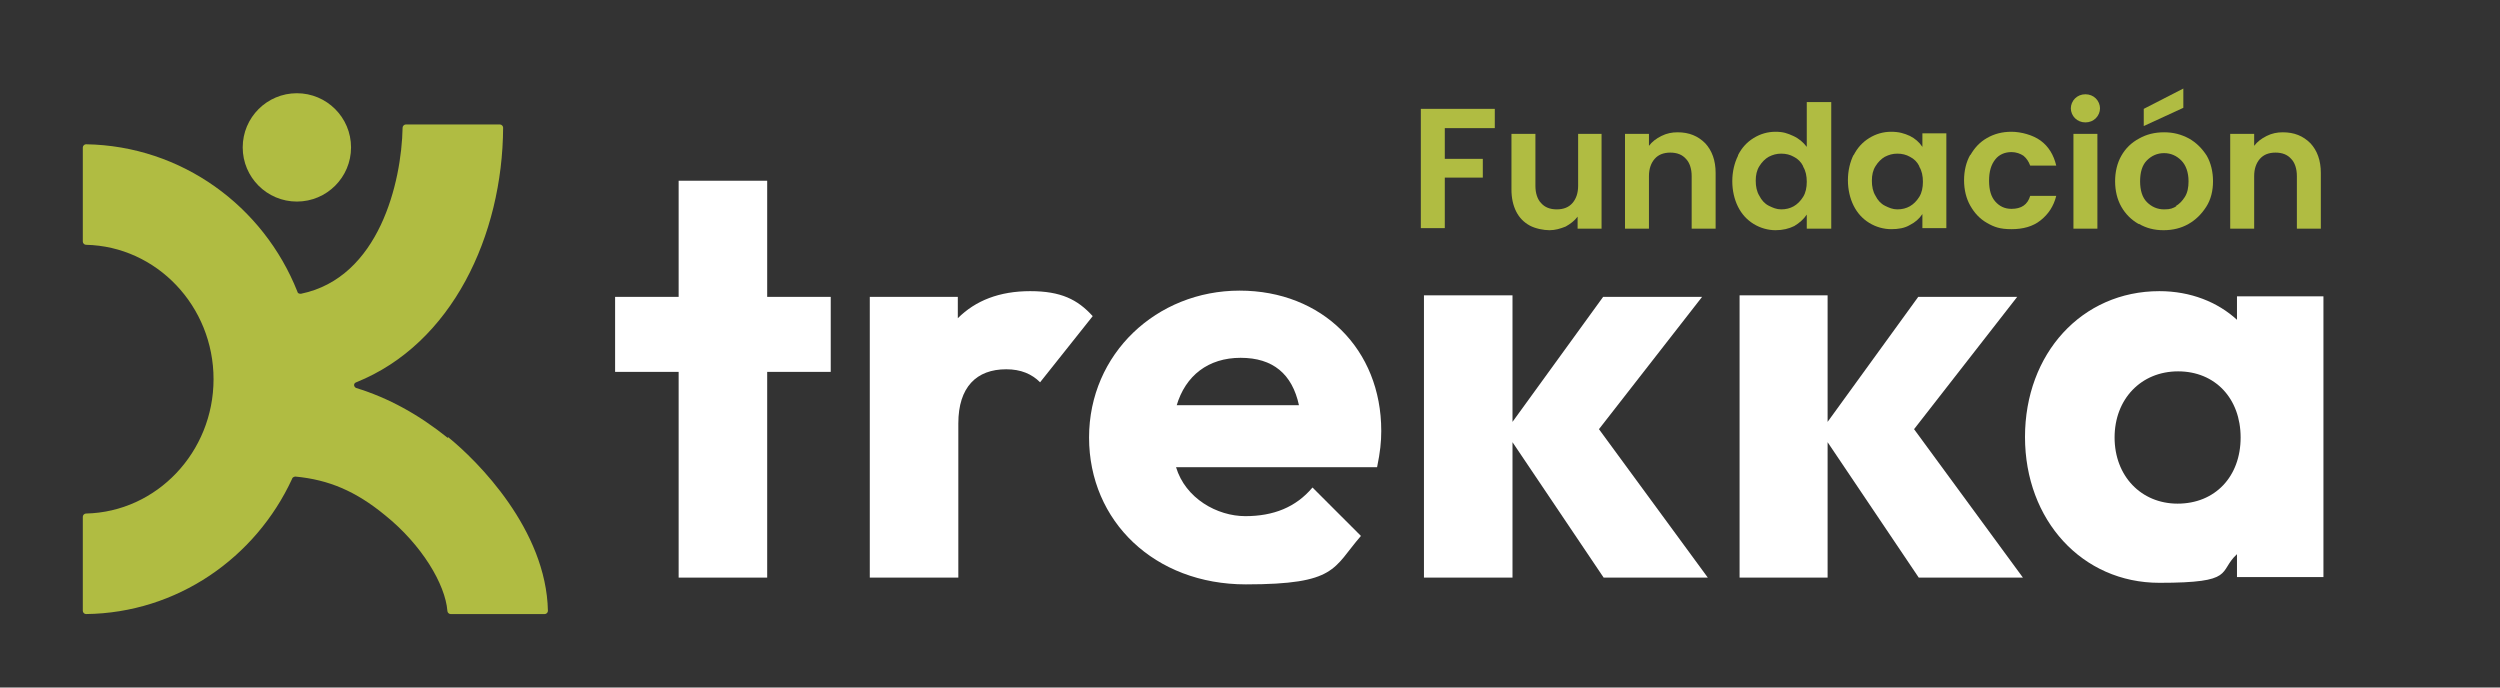 <?xml version="1.0" encoding="UTF-8"?>
<svg xmlns="http://www.w3.org/2000/svg" id="Capa_1" version="1.1" viewBox="0 0 480 132">
  <rect x="0" y="0" width="480" height="132" fill="#333333" stroke="none"/>
  <defs>
    <style>
      .st0 {
        fill: #fff;
      }

      .st1 {
        fill: #b0bc42;
      }
    </style>
  </defs>
  <g>
    <path class="st1" d="M287,20.9v3.7h-9.6v5.9h7.3v3.6h-7.3v9.7h-4.6v-22.9h14.2Z"></path>
    <path class="st1" d="M307.5,25.7v18.2h-4.6v-2.3c-.6.8-1.4,1.4-2.3,1.9-1,.4-2,.7-3.1.7s-2.7-.3-3.8-.9c-1.1-.6-2-1.5-2.6-2.7s-.9-2.6-.9-4.2v-10.7h4.6v10c0,1.4.4,2.6,1.1,3.3.7.8,1.7,1.2,3,1.2s2.3-.4,3-1.2,1.1-1.9,1.1-3.3v-10h4.6-.1Z"></path>
    <path class="st1" d="M327.4,27.5c1.3,1.4,2,3.3,2,5.7v10.7h-4.6v-10.1c0-1.4-.4-2.6-1.1-3.3-.7-.8-1.7-1.2-3-1.2s-2.3.4-3,1.2c-.7.8-1.1,1.9-1.1,3.3v10.1h-4.6v-18.2h4.6v2.3c.6-.8,1.4-1.4,2.4-1.9s2-.7,3.1-.7c2.2,0,3.9.7,5.3,2.1h0Z"></path>
    <path class="st1" d="M333.7,29.8c.7-1.4,1.7-2.5,3-3.3s2.7-1.2,4.2-1.2,2.3.3,3.4.8,1.9,1.2,2.6,2.1v-8.6h4.7v24.3h-4.7v-2.7c-.6.9-1.4,1.6-2.4,2.2-1,.5-2.2.8-3.6.8s-2.9-.4-4.2-1.2c-1.3-.8-2.3-1.9-3-3.3-.7-1.4-1.1-3.1-1.1-4.9s.4-3.5,1.1-4.9h0ZM346.2,31.9c-.4-.8-1-1.4-1.8-1.8-.7-.4-1.5-.6-2.4-.6s-1.6.2-2.4.6c-.7.4-1.3,1-1.8,1.8-.5.8-.7,1.7-.7,2.8s.2,2.1.7,2.9c.4.8,1,1.5,1.8,1.9s1.5.7,2.4.7,1.7-.2,2.4-.6c.7-.4,1.3-1,1.8-1.8s.7-1.8.7-2.9-.2-2.1-.7-2.9h0Z"></path>
    <path class="st1" d="M355.9,29.8c.7-1.4,1.7-2.5,3-3.3s2.7-1.2,4.2-1.2,2.5.3,3.6.8c1,.5,1.8,1.2,2.4,2.1v-2.6h4.6v18.2h-4.6v-2.7c-.6.9-1.4,1.6-2.4,2.1-1,.6-2.2.8-3.6.8s-2.9-.4-4.2-1.2c-1.3-.8-2.3-1.9-3-3.3-.7-1.4-1.1-3.1-1.1-4.9s.4-3.5,1.1-4.9h0ZM368.5,31.9c-.4-.8-1-1.4-1.8-1.8-.7-.4-1.5-.6-2.4-.6s-1.6.2-2.4.6c-.7.4-1.3,1-1.8,1.8-.5.8-.7,1.7-.7,2.8s.2,2.1.7,2.9c.4.8,1,1.5,1.8,1.9s1.5.7,2.4.7,1.7-.2,2.4-.6c.7-.4,1.3-1,1.8-1.8s.7-1.8.7-2.9-.2-2.1-.7-2.9h0Z"></path>
    <path class="st1" d="M378.3,29.8c.8-1.4,1.8-2.5,3.2-3.3,1.4-.8,2.9-1.2,4.7-1.2s4.1.6,5.6,1.7,2.5,2.7,3,4.8h-5c-.3-.8-.7-1.4-1.3-1.9-.6-.4-1.4-.7-2.3-.7-1.3,0-2.4.5-3.1,1.4-.8,1-1.2,2.3-1.2,4.1s.4,3.1,1.2,4,1.8,1.4,3.1,1.4c1.9,0,3.1-.8,3.6-2.5h5c-.5,2-1.5,3.5-3,4.7s-3.4,1.7-5.6,1.7-3.3-.4-4.7-1.2c-1.4-.8-2.4-1.9-3.2-3.3-.8-1.4-1.2-3.1-1.2-4.9s.4-3.5,1.2-4.9h0Z"></path>
    <path class="st1" d="M398.4,22.7c-.5-.5-.8-1.2-.8-1.9s.3-1.4.8-1.9,1.2-.8,2-.8,1.5.3,2,.8.8,1.2.8,1.9-.3,1.4-.8,1.9-1.2.8-2,.8-1.5-.3-2-.8ZM402.7,25.7v18.2h-4.6v-18.2h4.6Z"></path>
    <path class="st1" d="M410.6,43c-1.4-.8-2.5-1.9-3.3-3.3s-1.2-3.1-1.2-4.9.4-3.5,1.2-4.9c.8-1.4,1.9-2.5,3.4-3.3,1.4-.8,3-1.2,4.8-1.2s3.3.4,4.8,1.2c1.4.8,2.5,1.9,3.4,3.3.8,1.4,1.2,3.1,1.2,4.9s-.4,3.5-1.3,4.9-2,2.5-3.4,3.3-3,1.2-4.8,1.2-3.3-.4-4.7-1.2h-.1ZM417.7,39.6c.7-.4,1.3-1,1.8-1.8s.7-1.8.7-3c0-1.7-.5-3.1-1.4-4s-2-1.4-3.3-1.4-2.4.5-3.3,1.4-1.3,2.3-1.3,4,.4,3.1,1.3,4,2,1.4,3.3,1.4,1.6-.2,2.4-.6h-.2ZM419.2,20.7l-7.6,3.5v-3.3l7.6-3.9s0,3.7,0,3.7Z"></path>
    <path class="st1" d="M443.6,27.5c1.3,1.4,2,3.3,2,5.7v10.7h-4.6v-10.1c0-1.4-.4-2.6-1.1-3.3-.7-.8-1.7-1.2-3-1.2s-2.3.4-3,1.2c-.7.8-1.1,1.9-1.1,3.3v10.1h-4.6v-18.2h4.6v2.3c.6-.8,1.4-1.4,2.4-1.9s2-.7,3.1-.7c2.2,0,3.9.7,5.3,2.1h0Z"></path>
  </g>
  <g>
    <polygon class="st0" points="130.3 71.4 118.1 71.4 118.1 57 130.3 57 130.3 34.7 147.3 34.7 147.3 57 159.5 57 159.5 71.4 147.3 71.4 147.3 110.9 130.3 110.9 130.3 71.4"></polygon>
    <path class="st0" d="M166.9,57h17v4.1c3.4-3.4,8-5.2,13.9-5.2s9.1,1.6,12,4.8l-10.1,12.7c-1.6-1.6-3.7-2.5-6.5-2.5-5.7,0-9.2,3.4-9.2,10.4v29.6h-17v-53.9h0Z"></path>
    <path class="st0" d="M265.2,82.7c0-15.6-11.3-26.9-27.2-26.9s-28.9,12.1-28.9,28.2,12.6,28.2,30.1,28.2,16.7-3.1,22.1-9.3l-9.3-9.3c-3.2,3.8-7.5,5.5-12.9,5.5s-11.5-3.4-13.3-9.4h38.6c.6-2.9.8-4.9.8-6.9h0ZM225.9,77.9c1.7-5.8,6.1-9.2,12.3-9.2s9.9,3.1,11.2,9.1h-23.5Z"></path>
    <polygon class="st0" points="273.4 56.7 290.4 56.7 290.4 81 307.8 57 326.8 57 307 82.4 327.9 110.9 307.9 110.9 290.4 84.9 290.4 110.9 273.4 110.9 273.4 56.7"></polygon>
    <polygon class="st0" points="334 56.7 350.9 56.7 350.9 81 368.3 57 387.3 57 367.5 82.4 388.4 110.9 368.4 110.9 350.9 84.9 350.9 110.9 334 110.9 334 56.7"></polygon>
    <path class="st0" d="M429.5,57v4.4c-3.7-3.4-8.9-5.5-14.9-5.5-14.9,0-25.8,12-25.8,28s11,28,25.8,28,11.2-2.1,14.9-5.5v4.4h16.6v-53.9h-16.6ZM418.1,96.7c-7,0-12.1-5.3-12.1-12.7s5.1-12.7,12.2-12.7,12,5.2,12,12.7-4.9,12.7-12.1,12.7Z"></path>
  </g>
  <g>
    <circle class="st1" cx="57" cy="28.3" r="10.4"></circle>
    <path class="st1" d="M86,84.1c-5.6-4.5-11.4-7.7-17.6-9.6-.5-.2-.6-.9,0-1.1,18.4-7.4,28.1-28.2,28.2-48.9,0-.3-.3-.6-.6-.6h-18.1c-.3,0-.6.3-.6.6-.2,10.5-4.5,28.8-19.5,31.9-.3,0-.6,0-.7-.4-6.5-16.4-22.2-28-40.6-28.3-.3,0-.6.3-.6.6v18.1c0,.3.3.6.6.6,13.6.3,24.5,11.8,24.5,25.8s-10.9,25.5-24.5,25.8c-.3,0-.6.3-.6.6v18.1c0,.3.3.6.6.6,17.5-.2,32.6-10.8,39.6-26,0-.2.4-.4.6-.4,6.4.6,11.6,2.8,17.2,7.4,7.1,5.7,11.6,13.3,12,18.4,0,.3.3.6.6.6h18.1c.3,0,.6-.3.6-.6-.3-15.6-13.5-28.8-19.2-33.4v.2Z"></path>
  </g>
</svg>
